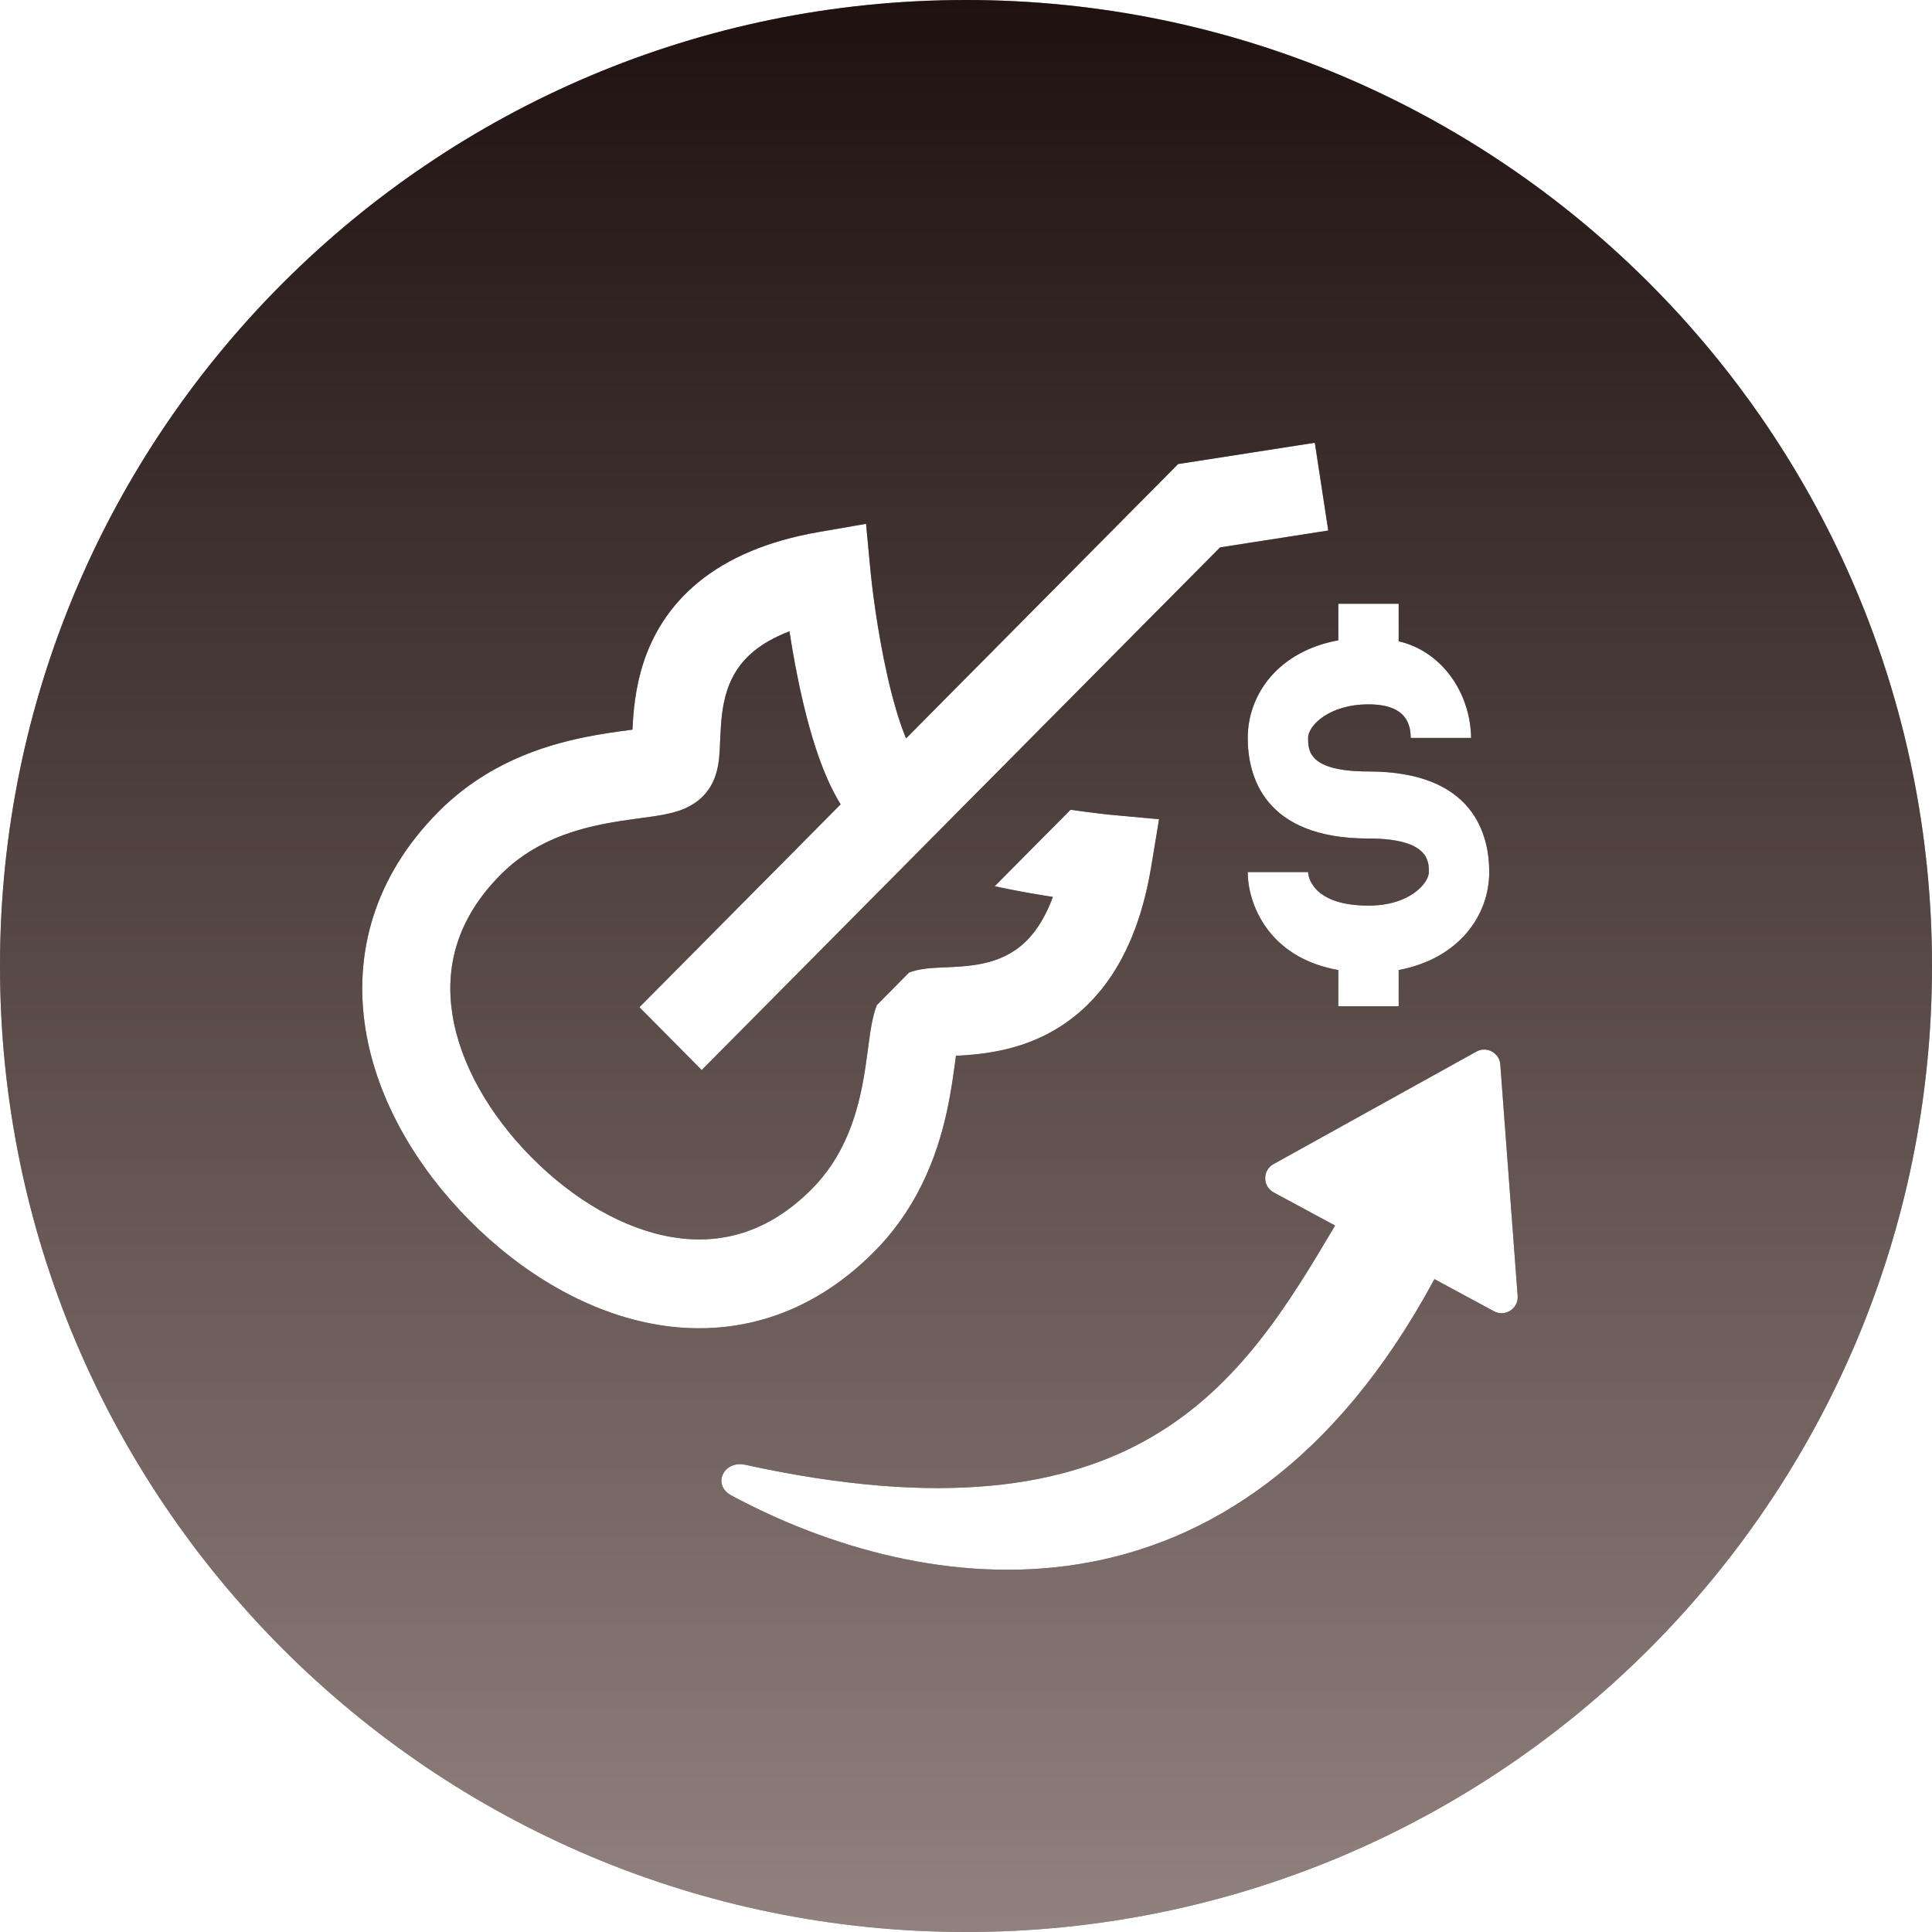 <svg xmlns="http://www.w3.org/2000/svg" fill="none" viewBox="0 0 64 64" height="64" width="64">
<path fill="#3C2221" d="M32 0C49.673 0 64 14.327 64 32C64 49.673 49.673 64 32 64C14.327 64 0 49.673 0 32C0 14.327 14.327 0 32 0ZM49.699 35.262C49.67 34.874 49.248 34.646 48.908 34.835L42.185 38.563C41.817 38.768 41.821 39.3 42.191 39.5L44.227 40.598C41.159 45.777 37.733 51.377 24.688 48.523C23.971 48.367 23.58 49.19 24.226 49.538C30.525 52.926 40.938 54.595 47.517 42.372L49.489 43.437C49.86 43.637 50.306 43.348 50.274 42.928L49.699 35.262ZM39.027 15.372L30.014 24.461C29.967 24.347 29.919 24.222 29.87 24.085C29.634 23.418 29.438 22.627 29.28 21.847C29.124 21.072 29.012 20.339 28.94 19.798C28.904 19.528 28.879 19.308 28.862 19.157C28.854 19.082 28.848 19.024 28.844 18.985L28.84 18.942L28.838 18.932L28.689 17.352L27.14 17.621C25.415 17.919 24.105 18.493 23.137 19.285C22.158 20.086 21.614 21.04 21.316 21.949C21.036 22.806 20.977 23.617 20.951 24.17L20.847 24.184C20.455 24.236 19.933 24.307 19.389 24.417C17.959 24.705 16.092 25.31 14.516 26.899C12.37 29.063 11.713 31.622 12.108 34.091C12.492 36.491 13.848 38.709 15.548 40.423C17.248 42.137 19.448 43.504 21.828 43.891C24.277 44.289 26.815 43.626 28.96 41.463C30.536 39.873 31.136 37.991 31.422 36.55C31.531 36.001 31.601 35.475 31.653 35.08L31.667 34.974C32.216 34.947 33.02 34.887 33.87 34.602C34.772 34.299 35.715 33.745 36.505 32.753C37.286 31.772 37.848 30.446 38.137 28.701L38.395 27.138L36.828 26.994L36.818 26.993L36.777 26.989C36.739 26.985 36.682 26.98 36.607 26.972C36.459 26.955 36.242 26.93 35.976 26.895C35.82 26.875 35.647 26.851 35.463 26.824L32.951 29.357C33.096 29.389 33.24 29.419 33.381 29.447C33.915 29.555 34.428 29.642 34.878 29.711C34.681 30.243 34.454 30.63 34.23 30.912C33.842 31.399 33.4 31.658 32.947 31.811C32.471 31.971 31.978 32.014 31.48 32.037L31.342 32.043C31.148 32.051 30.913 32.061 30.724 32.081C30.597 32.095 30.421 32.12 30.236 32.175C30.202 32.185 30.162 32.198 30.117 32.214L29.048 33.293C28.994 33.429 28.963 33.545 28.943 33.62C28.88 33.864 28.837 34.132 28.805 34.363C28.787 34.492 28.769 34.62 28.752 34.75C28.701 35.133 28.649 35.528 28.561 35.974C28.331 37.133 27.899 38.372 26.896 39.383C25.431 40.86 23.841 41.238 22.293 40.986C20.676 40.723 19.006 39.748 17.611 38.342C16.216 36.935 15.25 35.253 14.989 33.622C14.739 32.06 15.114 30.457 16.579 28.98C17.582 27.968 18.811 27.534 19.961 27.302C20.403 27.213 20.794 27.16 21.174 27.108C21.302 27.091 21.43 27.074 21.558 27.056C21.787 27.023 22.053 26.98 22.295 26.916C22.481 26.866 22.927 26.74 23.285 26.379C23.563 26.098 23.677 25.782 23.727 25.611C23.782 25.425 23.807 25.248 23.82 25.12C23.841 24.928 23.85 24.691 23.858 24.494L23.864 24.356C23.887 23.853 23.929 23.354 24.087 22.871C24.237 22.412 24.495 21.963 24.976 21.569C25.253 21.343 25.631 21.113 26.152 20.913C26.222 21.37 26.312 21.89 26.421 22.433C26.593 23.284 26.821 24.224 27.122 25.073C27.304 25.588 27.538 26.146 27.847 26.645L21.182 33.366L23.245 35.446L40.416 18.133L44 17.574L43.555 14.667L39.027 15.372ZM44.333 20V21.211C42.333 21.578 41.333 23.011 41.333 24.444C41.333 25.689 41.853 27.777 45.333 27.777C47.333 27.777 47.333 28.533 47.333 28.889C47.333 29.244 46.713 30 45.333 30C43.493 30 43.333 29.044 43.333 28.889H41.333C41.333 29.911 41.993 31.723 44.333 32.134V33.333H46.333V32.134C48.333 31.756 49.333 30.322 49.333 28.889C49.333 27.644 48.813 25.556 45.333 25.556C43.333 25.556 43.333 24.855 43.333 24.444C43.333 24.033 44.033 23.333 45.333 23.333C46.633 23.333 46.723 24.044 46.733 24.444H48.733C48.72 23.688 48.475 22.959 48.039 22.377C47.603 21.795 47.001 21.395 46.333 21.244V20H44.333Z"></path>
<path fill-opacity="0.5" fill="url(#paint0_linear_212_14433)" d="M32 0C49.673 0 64 14.327 64 32C64 49.673 49.673 64 32 64C14.327 64 0 49.673 0 32C0 14.327 14.327 0 32 0ZM49.699 35.262C49.67 34.874 49.248 34.646 48.908 34.835L42.185 38.563C41.817 38.768 41.821 39.3 42.191 39.5L44.227 40.598C41.159 45.777 37.733 51.377 24.688 48.523C23.971 48.367 23.58 49.19 24.226 49.538C30.525 52.926 40.938 54.595 47.517 42.372L49.489 43.437C49.86 43.637 50.306 43.348 50.274 42.928L49.699 35.262ZM39.027 15.372L30.014 24.461C29.967 24.347 29.919 24.222 29.87 24.085C29.634 23.418 29.438 22.627 29.28 21.847C29.124 21.072 29.012 20.339 28.94 19.798C28.904 19.528 28.879 19.308 28.862 19.157C28.854 19.082 28.848 19.024 28.844 18.985L28.84 18.942L28.838 18.932L28.689 17.352L27.14 17.621C25.415 17.919 24.105 18.493 23.137 19.285C22.158 20.086 21.614 21.04 21.316 21.949C21.036 22.806 20.977 23.617 20.951 24.17L20.847 24.184C20.455 24.236 19.933 24.307 19.389 24.417C17.959 24.705 16.092 25.31 14.516 26.899C12.37 29.063 11.713 31.622 12.108 34.091C12.492 36.491 13.848 38.709 15.548 40.423C17.248 42.137 19.448 43.504 21.828 43.891C24.277 44.289 26.815 43.626 28.96 41.463C30.536 39.873 31.136 37.991 31.422 36.55C31.531 36.001 31.601 35.475 31.653 35.08L31.667 34.974C32.216 34.947 33.02 34.887 33.87 34.602C34.772 34.299 35.715 33.745 36.505 32.753C37.286 31.772 37.848 30.446 38.137 28.701L38.395 27.138L36.828 26.994L36.818 26.993L36.777 26.989C36.739 26.985 36.682 26.98 36.607 26.972C36.459 26.955 36.242 26.93 35.976 26.895C35.82 26.875 35.647 26.851 35.463 26.824L32.951 29.357C33.096 29.389 33.24 29.419 33.381 29.447C33.915 29.555 34.428 29.642 34.878 29.711C34.681 30.243 34.454 30.63 34.23 30.912C33.842 31.399 33.4 31.658 32.947 31.811C32.471 31.971 31.978 32.014 31.48 32.037L31.342 32.043C31.148 32.051 30.913 32.061 30.724 32.081C30.597 32.095 30.421 32.12 30.236 32.175C30.202 32.185 30.162 32.198 30.117 32.214L29.048 33.293C28.994 33.429 28.963 33.545 28.943 33.62C28.88 33.864 28.837 34.132 28.805 34.363C28.787 34.492 28.769 34.62 28.752 34.75C28.701 35.133 28.649 35.528 28.561 35.974C28.331 37.133 27.899 38.372 26.896 39.383C25.431 40.86 23.841 41.238 22.293 40.986C20.676 40.723 19.006 39.748 17.611 38.342C16.216 36.935 15.25 35.253 14.989 33.622C14.739 32.06 15.114 30.457 16.579 28.98C17.582 27.968 18.811 27.534 19.961 27.302C20.403 27.213 20.794 27.16 21.174 27.108C21.302 27.091 21.43 27.074 21.558 27.056C21.787 27.023 22.053 26.98 22.295 26.916C22.481 26.866 22.927 26.74 23.285 26.379C23.563 26.098 23.677 25.782 23.727 25.611C23.782 25.425 23.807 25.248 23.82 25.12C23.841 24.928 23.85 24.691 23.858 24.494L23.864 24.356C23.887 23.853 23.929 23.354 24.087 22.871C24.237 22.412 24.495 21.963 24.976 21.569C25.253 21.343 25.631 21.113 26.152 20.913C26.222 21.37 26.312 21.89 26.421 22.433C26.593 23.284 26.821 24.224 27.122 25.073C27.304 25.588 27.538 26.146 27.847 26.645L21.182 33.366L23.245 35.446L40.416 18.133L44 17.574L43.555 14.667L39.027 15.372ZM44.333 20V21.211C42.333 21.578 41.333 23.011 41.333 24.444C41.333 25.689 41.853 27.777 45.333 27.777C47.333 27.777 47.333 28.533 47.333 28.889C47.333 29.244 46.713 30 45.333 30C43.493 30 43.333 29.044 43.333 28.889H41.333C41.333 29.911 41.993 31.723 44.333 32.134V33.333H46.333V32.134C48.333 31.756 49.333 30.322 49.333 28.889C49.333 27.644 48.813 25.556 45.333 25.556C43.333 25.556 43.333 24.855 43.333 24.444C43.333 24.033 44.033 23.333 45.333 23.333C46.633 23.333 46.723 24.044 46.733 24.444H48.733C48.72 23.688 48.475 22.959 48.039 22.377C47.603 21.795 47.001 21.395 46.333 21.244V20H44.333Z"></path>
<defs>
<linearGradient gradientUnits="userSpaceOnUse" y2="64" x2="32" y1="0" x1="32" id="paint0_linear_212_14433">
<stop></stop>
<stop stop-color="#E7E1DB" offset="1"></stop>
</linearGradient>
</defs>
</svg>
